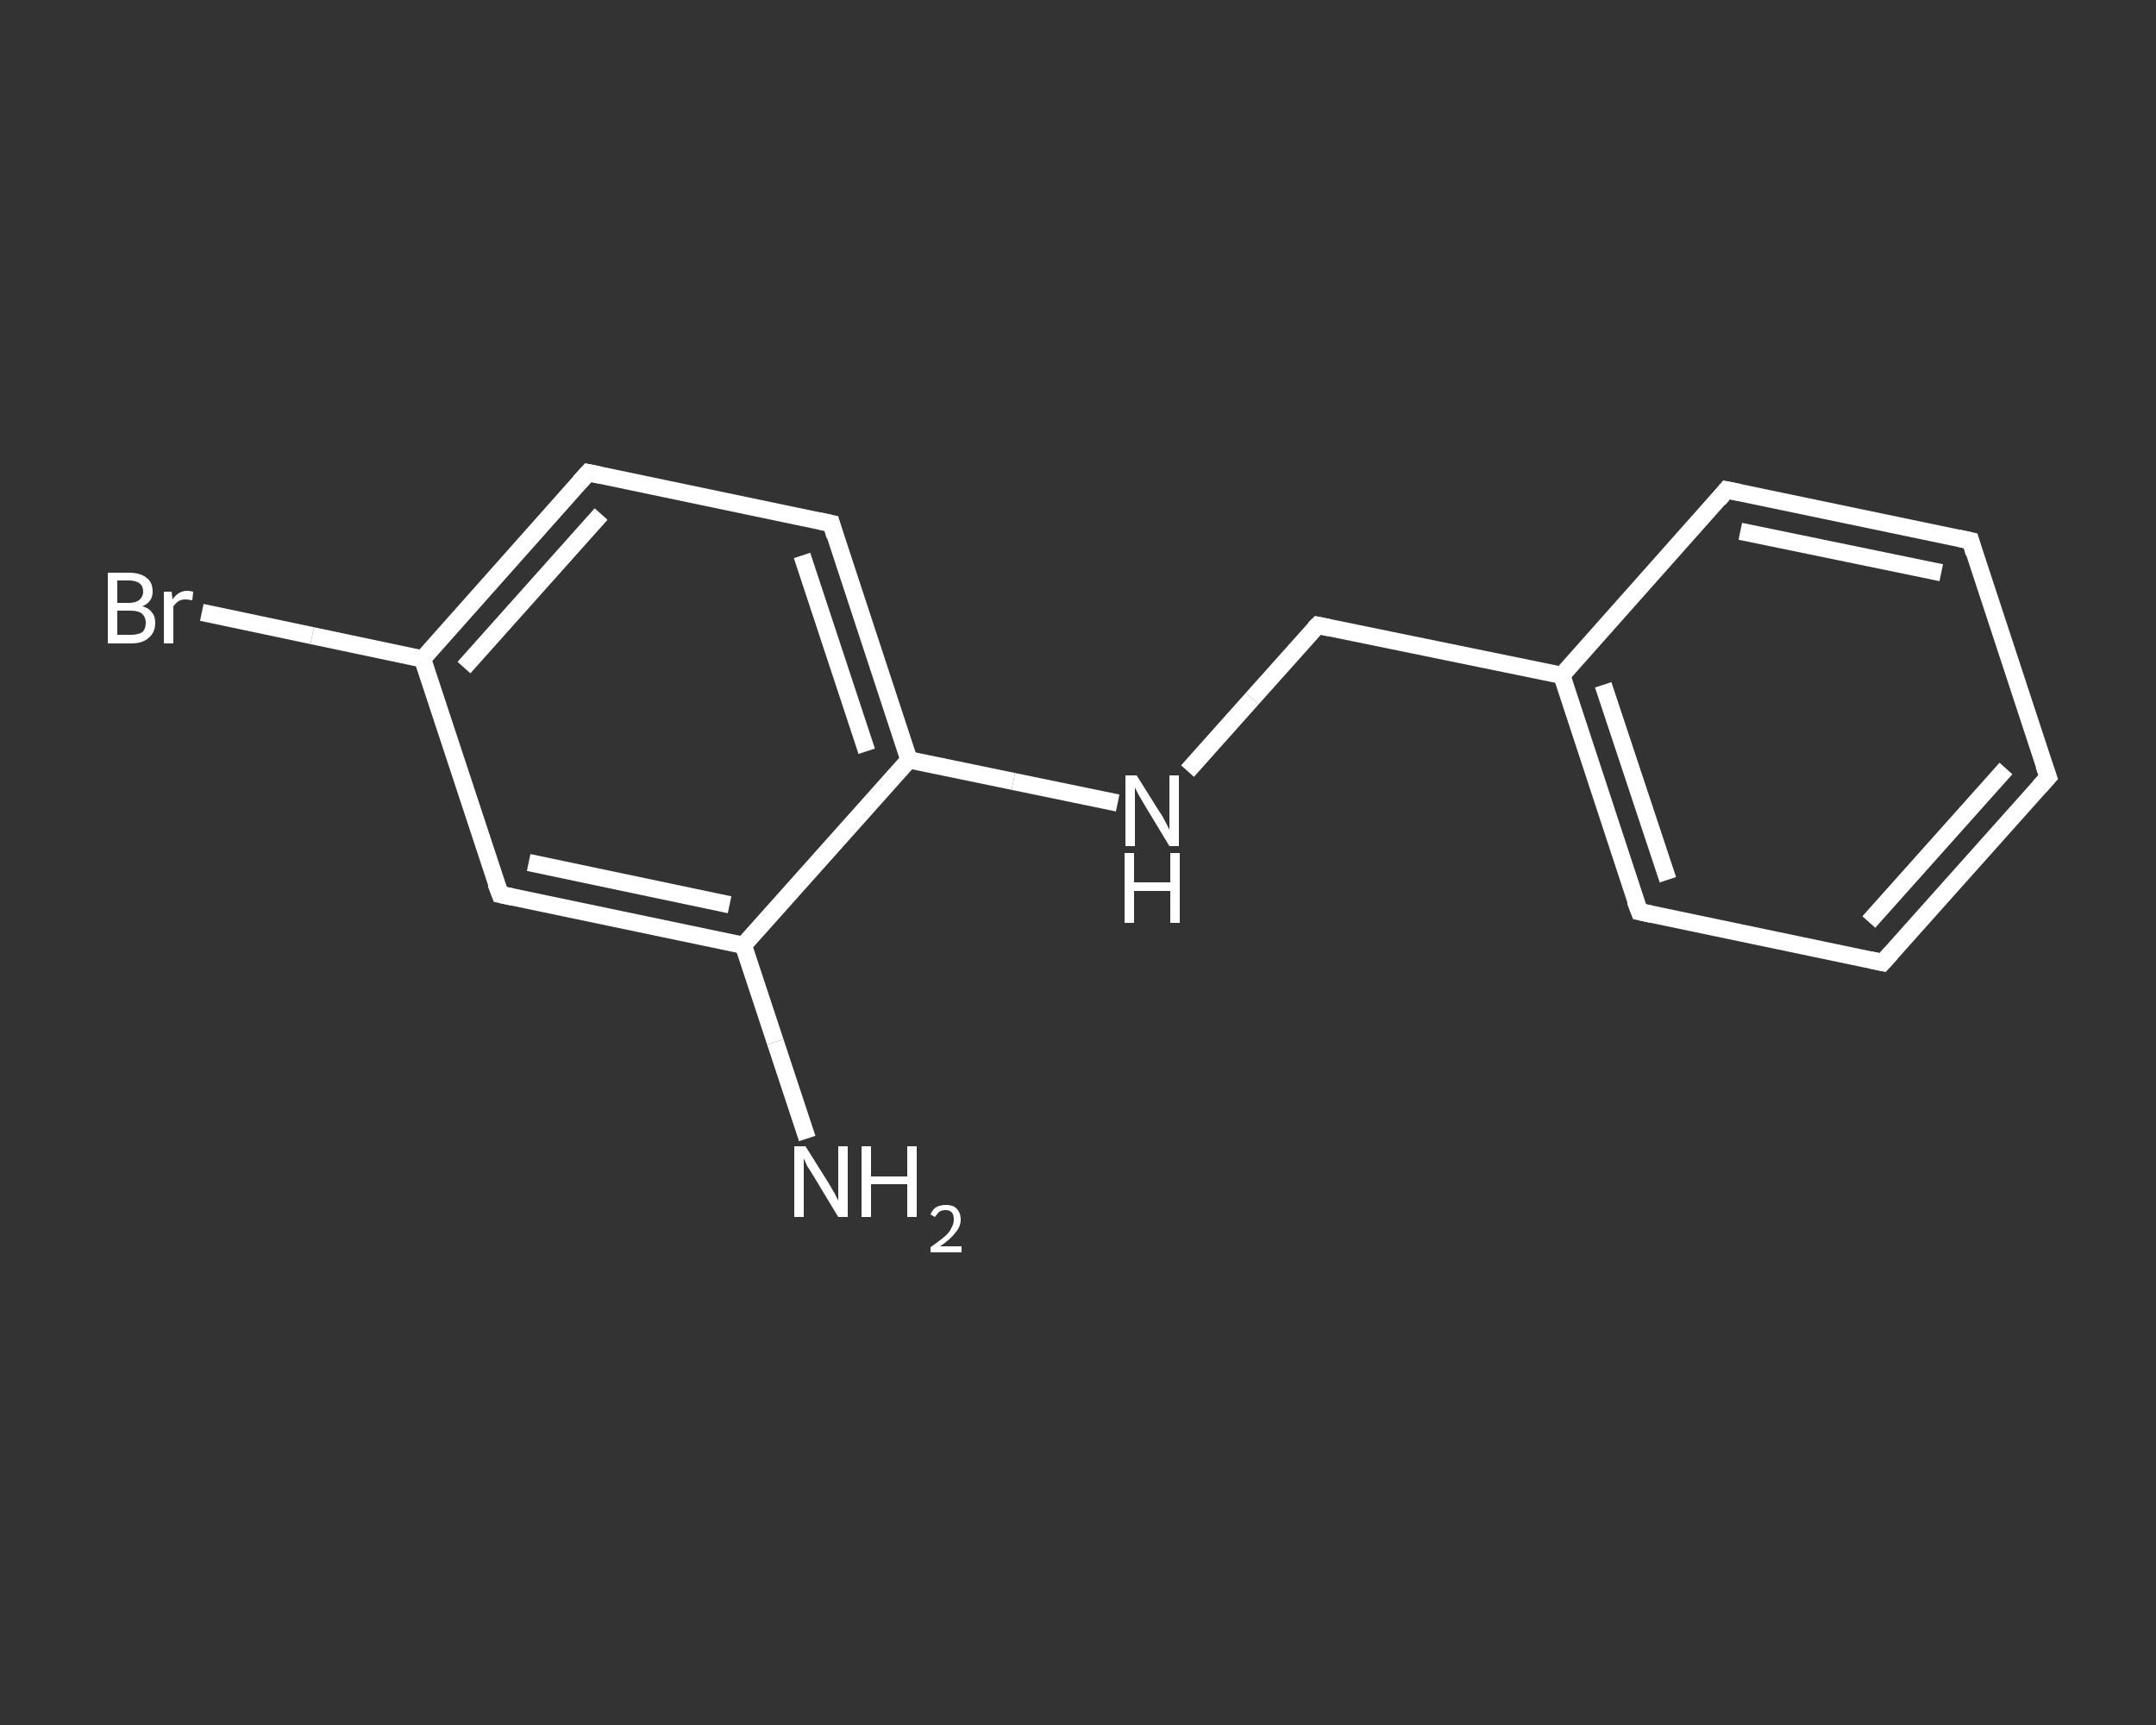 <?xml version='1.0' encoding='iso-8859-1'?>
<svg version='1.1' baseProfile='full'
              xmlns='http://www.w3.org/2000/svg'
                      xmlns:rdkit='http://www.rdkit.org/xml'
                      xmlns:xlink='http://www.w3.org/1999/xlink'
                  xml:space='preserve'
width='250px' height='200px' viewBox='0 0 250 200'>
<rect x="0" y="0" width="250" height="200" fill="#333333" stroke="none"/>
<!-- END OF HEADER -->
<rect style='opacity:1.0;fill:transparent;stroke:none' width='250.0' height='200.0' x='0.0' y='0.0'> </rect>
<path class='bond-0 atom-0 atom-1' d='M 93.6,132.0 L 89.9,120.8' style='fill:none;fill-rule:evenodd;stroke:#FFFFFF;stroke-width:2.0px;stroke-linecap:butt;stroke-linejoin:miter;stroke-opacity:1' />
<path class='bond-0 atom-0 atom-1' d='M 89.9,120.8 L 86.2,109.6' style='fill:none;fill-rule:evenodd;stroke:#FFFFFF;stroke-width:2.0px;stroke-linecap:butt;stroke-linejoin:miter;stroke-opacity:1' />
<path class='bond-1 atom-1 atom-2' d='M 86.2,109.6 L 58.0,103.7' style='fill:none;fill-rule:evenodd;stroke:#FFFFFF;stroke-width:2.0px;stroke-linecap:butt;stroke-linejoin:miter;stroke-opacity:1' />
<path class='bond-1 atom-1 atom-2' d='M 84.6,104.9 L 61.3,100.0' style='fill:none;fill-rule:evenodd;stroke:#FFFFFF;stroke-width:2.0px;stroke-linecap:butt;stroke-linejoin:miter;stroke-opacity:1' />
<path class='bond-2 atom-2 atom-3' d='M 58.0,103.7 L 49.0,76.4' style='fill:none;fill-rule:evenodd;stroke:#FFFFFF;stroke-width:2.0px;stroke-linecap:butt;stroke-linejoin:miter;stroke-opacity:1' />
<path class='bond-3 atom-3 atom-4' d='M 49.0,76.4 L 36.2,73.7' style='fill:none;fill-rule:evenodd;stroke:#FFFFFF;stroke-width:2.0px;stroke-linecap:butt;stroke-linejoin:miter;stroke-opacity:1' />
<path class='bond-3 atom-3 atom-4' d='M 36.2,73.7 L 23.4,71.0' style='fill:none;fill-rule:evenodd;stroke:#FFFFFF;stroke-width:2.0px;stroke-linecap:butt;stroke-linejoin:miter;stroke-opacity:1' />
<path class='bond-4 atom-3 atom-5' d='M 49.0,76.4 L 68.2,54.8' style='fill:none;fill-rule:evenodd;stroke:#FFFFFF;stroke-width:2.0px;stroke-linecap:butt;stroke-linejoin:miter;stroke-opacity:1' />
<path class='bond-4 atom-3 atom-5' d='M 53.8,77.4 L 69.7,59.6' style='fill:none;fill-rule:evenodd;stroke:#FFFFFF;stroke-width:2.0px;stroke-linecap:butt;stroke-linejoin:miter;stroke-opacity:1' />
<path class='bond-5 atom-5 atom-6' d='M 68.2,54.8 L 96.4,60.7' style='fill:none;fill-rule:evenodd;stroke:#FFFFFF;stroke-width:2.0px;stroke-linecap:butt;stroke-linejoin:miter;stroke-opacity:1' />
<path class='bond-6 atom-6 atom-7' d='M 96.4,60.7 L 105.4,88.1' style='fill:none;fill-rule:evenodd;stroke:#FFFFFF;stroke-width:2.0px;stroke-linecap:butt;stroke-linejoin:miter;stroke-opacity:1' />
<path class='bond-6 atom-6 atom-7' d='M 93.0,64.4 L 100.5,87.1' style='fill:none;fill-rule:evenodd;stroke:#FFFFFF;stroke-width:2.0px;stroke-linecap:butt;stroke-linejoin:miter;stroke-opacity:1' />
<path class='bond-7 atom-7 atom-8' d='M 105.4,88.1 L 117.5,90.6' style='fill:none;fill-rule:evenodd;stroke:#FFFFFF;stroke-width:2.0px;stroke-linecap:butt;stroke-linejoin:miter;stroke-opacity:1' />
<path class='bond-7 atom-7 atom-8' d='M 117.5,90.6 L 129.6,93.1' style='fill:none;fill-rule:evenodd;stroke:#FFFFFF;stroke-width:2.0px;stroke-linecap:butt;stroke-linejoin:miter;stroke-opacity:1' />
<path class='bond-8 atom-8 atom-9' d='M 137.7,89.4 L 145.2,81.0' style='fill:none;fill-rule:evenodd;stroke:#FFFFFF;stroke-width:2.0px;stroke-linecap:butt;stroke-linejoin:miter;stroke-opacity:1' />
<path class='bond-8 atom-8 atom-9' d='M 145.2,81.0 L 152.8,72.5' style='fill:none;fill-rule:evenodd;stroke:#FFFFFF;stroke-width:2.0px;stroke-linecap:butt;stroke-linejoin:miter;stroke-opacity:1' />
<path class='bond-9 atom-9 atom-10' d='M 152.8,72.5 L 181.1,78.3' style='fill:none;fill-rule:evenodd;stroke:#FFFFFF;stroke-width:2.0px;stroke-linecap:butt;stroke-linejoin:miter;stroke-opacity:1' />
<path class='bond-10 atom-10 atom-11' d='M 181.1,78.3 L 190.1,105.7' style='fill:none;fill-rule:evenodd;stroke:#FFFFFF;stroke-width:2.0px;stroke-linecap:butt;stroke-linejoin:miter;stroke-opacity:1' />
<path class='bond-10 atom-10 atom-11' d='M 185.9,79.4 L 193.4,102.0' style='fill:none;fill-rule:evenodd;stroke:#FFFFFF;stroke-width:2.0px;stroke-linecap:butt;stroke-linejoin:miter;stroke-opacity:1' />
<path class='bond-11 atom-11 atom-12' d='M 190.1,105.7 L 218.3,111.6' style='fill:none;fill-rule:evenodd;stroke:#FFFFFF;stroke-width:2.0px;stroke-linecap:butt;stroke-linejoin:miter;stroke-opacity:1' />
<path class='bond-12 atom-12 atom-13' d='M 218.3,111.6 L 237.5,90.1' style='fill:none;fill-rule:evenodd;stroke:#FFFFFF;stroke-width:2.0px;stroke-linecap:butt;stroke-linejoin:miter;stroke-opacity:1' />
<path class='bond-12 atom-12 atom-13' d='M 216.7,106.9 L 232.6,89.1' style='fill:none;fill-rule:evenodd;stroke:#FFFFFF;stroke-width:2.0px;stroke-linecap:butt;stroke-linejoin:miter;stroke-opacity:1' />
<path class='bond-13 atom-13 atom-14' d='M 237.5,90.1 L 228.5,62.7' style='fill:none;fill-rule:evenodd;stroke:#FFFFFF;stroke-width:2.0px;stroke-linecap:butt;stroke-linejoin:miter;stroke-opacity:1' />
<path class='bond-14 atom-14 atom-15' d='M 228.5,62.7 L 200.2,56.8' style='fill:none;fill-rule:evenodd;stroke:#FFFFFF;stroke-width:2.0px;stroke-linecap:butt;stroke-linejoin:miter;stroke-opacity:1' />
<path class='bond-14 atom-14 atom-15' d='M 225.1,66.4 L 201.8,61.6' style='fill:none;fill-rule:evenodd;stroke:#FFFFFF;stroke-width:2.0px;stroke-linecap:butt;stroke-linejoin:miter;stroke-opacity:1' />
<path class='bond-15 atom-7 atom-1' d='M 105.4,88.1 L 86.2,109.6' style='fill:none;fill-rule:evenodd;stroke:#FFFFFF;stroke-width:2.0px;stroke-linecap:butt;stroke-linejoin:miter;stroke-opacity:1' />
<path class='bond-16 atom-15 atom-10' d='M 200.2,56.8 L 181.1,78.3' style='fill:none;fill-rule:evenodd;stroke:#FFFFFF;stroke-width:2.0px;stroke-linecap:butt;stroke-linejoin:miter;stroke-opacity:1' />
<path d='M 59.4,104.0 L 58.0,103.7 L 57.5,102.4' style='fill:none;stroke:#FFFFFF;stroke-width:2.0px;stroke-linecap:butt;stroke-linejoin:miter;stroke-opacity:1;' />
<path d='M 67.2,55.9 L 68.2,54.8 L 69.6,55.1' style='fill:none;stroke:#FFFFFF;stroke-width:2.0px;stroke-linecap:butt;stroke-linejoin:miter;stroke-opacity:1;' />
<path d='M 95.0,60.4 L 96.4,60.7 L 96.8,62.1' style='fill:none;stroke:#FFFFFF;stroke-width:2.0px;stroke-linecap:butt;stroke-linejoin:miter;stroke-opacity:1;' />
<path d='M 152.4,72.9 L 152.8,72.5 L 154.2,72.8' style='fill:none;stroke:#FFFFFF;stroke-width:2.0px;stroke-linecap:butt;stroke-linejoin:miter;stroke-opacity:1;' />
<path d='M 189.6,104.4 L 190.1,105.7 L 191.5,106.0' style='fill:none;stroke:#FFFFFF;stroke-width:2.0px;stroke-linecap:butt;stroke-linejoin:miter;stroke-opacity:1;' />
<path d='M 216.9,111.3 L 218.3,111.6 L 219.3,110.5' style='fill:none;stroke:#FFFFFF;stroke-width:2.0px;stroke-linecap:butt;stroke-linejoin:miter;stroke-opacity:1;' />
<path d='M 236.5,91.2 L 237.5,90.1 L 237.0,88.7' style='fill:none;stroke:#FFFFFF;stroke-width:2.0px;stroke-linecap:butt;stroke-linejoin:miter;stroke-opacity:1;' />
<path d='M 228.9,64.1 L 228.5,62.7 L 227.1,62.4' style='fill:none;stroke:#FFFFFF;stroke-width:2.0px;stroke-linecap:butt;stroke-linejoin:miter;stroke-opacity:1;' />
<path d='M 201.7,57.1 L 200.2,56.8 L 199.3,57.9' style='fill:none;stroke:#FFFFFF;stroke-width:2.0px;stroke-linecap:butt;stroke-linejoin:miter;stroke-opacity:1;' />
<path class='atom-0' d='M 93.4 132.9
L 96.1 137.2
Q 96.4 137.7, 96.8 138.4
Q 97.2 139.2, 97.2 139.2
L 97.2 132.9
L 98.3 132.9
L 98.3 141.1
L 97.2 141.1
L 94.3 136.3
Q 94.0 135.8, 93.6 135.2
Q 93.3 134.5, 93.2 134.3
L 93.2 141.1
L 92.1 141.1
L 92.1 132.9
L 93.4 132.9
' fill='#FFFFFF'/>
<path class='atom-0' d='M 99.9 132.9
L 101.0 132.9
L 101.0 136.4
L 105.2 136.4
L 105.2 132.9
L 106.3 132.9
L 106.3 141.1
L 105.2 141.1
L 105.2 137.3
L 101.0 137.3
L 101.0 141.1
L 99.9 141.1
L 99.9 132.9
' fill='#FFFFFF'/>
<path class='atom-0' d='M 107.9 140.8
Q 108.1 140.3, 108.5 140.0
Q 109.0 139.7, 109.7 139.7
Q 110.5 139.7, 110.9 140.1
Q 111.4 140.6, 111.4 141.4
Q 111.4 142.2, 110.8 142.9
Q 110.2 143.7, 109.0 144.5
L 111.5 144.5
L 111.5 145.2
L 107.9 145.2
L 107.9 144.6
Q 108.9 143.9, 109.5 143.4
Q 110.1 142.9, 110.3 142.4
Q 110.6 141.9, 110.6 141.4
Q 110.6 140.9, 110.4 140.6
Q 110.1 140.3, 109.7 140.3
Q 109.2 140.3, 108.9 140.5
Q 108.7 140.7, 108.4 141.1
L 107.9 140.8
' fill='#FFFFFF'/>
<path class='atom-4' d='M 16.5 70.3
Q 17.3 70.5, 17.6 71.0
Q 18.0 71.4, 18.0 72.2
Q 18.0 73.3, 17.3 73.9
Q 16.6 74.6, 15.2 74.6
L 12.5 74.6
L 12.5 66.4
L 14.9 66.4
Q 16.3 66.4, 17.0 67.0
Q 17.7 67.5, 17.7 68.6
Q 17.7 69.8, 16.5 70.3
M 13.6 67.3
L 13.6 69.9
L 14.9 69.9
Q 15.7 69.9, 16.1 69.6
Q 16.6 69.2, 16.6 68.6
Q 16.6 67.3, 14.9 67.3
L 13.6 67.3
M 15.2 73.6
Q 16.0 73.6, 16.5 73.3
Q 16.9 72.9, 16.9 72.2
Q 16.9 71.5, 16.4 71.1
Q 16.0 70.8, 15.1 70.8
L 13.6 70.8
L 13.6 73.6
L 15.2 73.6
' fill='#FFFFFF'/>
<path class='atom-4' d='M 19.9 68.6
L 20.0 69.5
Q 20.7 68.5, 21.7 68.5
Q 22.0 68.5, 22.4 68.6
L 22.3 69.6
Q 21.8 69.5, 21.5 69.5
Q 21.0 69.5, 20.7 69.7
Q 20.4 69.9, 20.1 70.3
L 20.1 74.6
L 19.0 74.6
L 19.0 68.6
L 19.9 68.6
' fill='#FFFFFF'/>
<path class='atom-8' d='M 131.8 89.9
L 134.5 94.2
Q 134.8 94.6, 135.2 95.4
Q 135.6 96.2, 135.6 96.2
L 135.6 89.9
L 136.7 89.9
L 136.7 98.1
L 135.6 98.1
L 132.7 93.3
Q 132.4 92.8, 132.0 92.1
Q 131.7 91.5, 131.6 91.3
L 131.6 98.1
L 130.5 98.1
L 130.5 89.9
L 131.8 89.9
' fill='#FFFFFF'/>
<path class='atom-8' d='M 130.4 98.9
L 131.5 98.9
L 131.5 102.3
L 135.7 102.3
L 135.7 98.9
L 136.8 98.9
L 136.8 107.0
L 135.7 107.0
L 135.7 103.3
L 131.5 103.3
L 131.5 107.0
L 130.4 107.0
L 130.4 98.9
' fill='#FFFFFF'/>
</svg>
